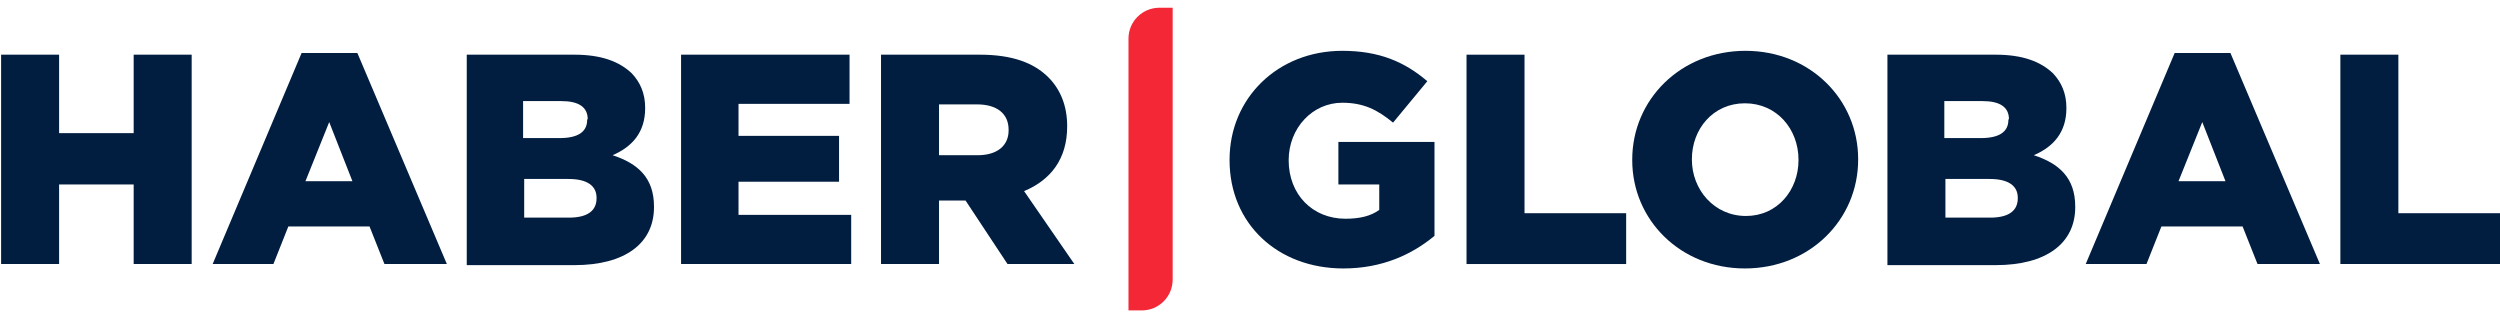 <?xml version="1.0" encoding="utf-8"?>
<!-- Generator: Adobe Illustrator 24.1.3, SVG Export Plug-In . SVG Version: 6.00 Build 0)  -->
<svg version="1.1" id="katman_1" xmlns="http://www.w3.org/2000/svg" xmlns:xlink="http://www.w3.org/1999/xlink" x="0px" y="0px"
	 viewBox="0 0 452.6 57.6" style="enable-background:new 0 0 452.6 57.6;" xml:space="preserve">
<style type="text/css">
	.st0{fill:#F32735;}
	.st1{fill:#011E41;}
</style>
<g>
	<g>
		<path class="st0" d="M204.3,56.2h2.4c3.1,0,5.6-2.5,5.6-5.6V1.4h-2.4c-3.1,0-5.6,2.5-5.6,5.6V56.2z"/>
	</g>
	<g>
		<path class="st1" d="M222.6,29v-0.1c0-11.1,8.7-19.7,20.4-19.7c6.7,0,11.3,2,15.4,5.5l-6.2,7.5c-2.8-2.3-5.3-3.6-9.2-3.6
			c-5.4,0-9.7,4.6-9.7,10.4V29c0,6.2,4.3,10.6,10.3,10.6c2.6,0,4.6-0.5,6.1-1.6v-4.6h-7.4v-7.7h17.4v17c-4.1,3.4-9.5,5.9-16.5,5.9
			C231.3,48.6,222.6,40.5,222.6,29z"/>
		<path class="st1" d="M265.5,9.9H276v28.7h18.4v9.2h-28.9V9.9z"/>
		<path class="st1" d="M295.5,29v-0.1c0-10.9,8.8-19.7,20.5-19.7s20.4,8.8,20.4,19.6v0.1c0,10.9-8.8,19.7-20.5,19.7
			S295.5,39.8,295.5,29z M325.6,29v-0.1c0-5.5-3.9-10.2-9.7-10.2s-9.6,4.7-9.6,10.1v0.1c0,5.4,4,10.2,9.8,10.2
			C321.8,39.1,325.6,34.4,325.6,29z"/>
		<path class="st1" d="M341.8,9.9h19.5c4.8,0,8.1,1.2,10.4,3.4c1.5,1.6,2.4,3.6,2.4,6.2v0.1c0,4.4-2.4,7-5.9,8.5
			c4.6,1.5,7.5,4.1,7.5,9.3v0.1c0,6.6-5.3,10.5-14.4,10.5h-19.6V9.9z M363.7,21.6c0-2.2-1.6-3.3-4.8-3.3h-6.9V25h6.6
			c3.3,0,5-1.1,5-3.3V21.6z M365.3,35.8c0-2.1-1.6-3.4-5.1-3.4h-8v7h8.1c3.3,0,5-1.2,5-3.5V35.8z"/>
		<path class="st1" d="M393.7,9.6h10.1L420,47.8h-11.3L406,41h-14.7l-2.7,6.8h-11L393.7,9.6z M402.9,32.8l-4.2-10.7l-4.3,10.7H402.9
			z"/>
		<path class="st1" d="M423.7,9.9h10.5v28.7h18.4v9.2h-28.9V9.9z"/>
	</g>
	<g>
		<path class="st1" d="M0.2,9.9h10.5v14.2h13.5V9.9h10.5v37.9H24.2V33.4H10.7v14.4H0.2V9.9z"/>
		<path class="st1" d="M54.6,9.6h10.1l16.2,38.2H69.6L66.9,41H52.2l-2.7,6.8h-11L54.6,9.6z M63.8,32.8l-4.2-10.7l-4.3,10.7H63.8z"/>
		<path class="st1" d="M84.5,9.9H104c4.8,0,8.1,1.2,10.4,3.4c1.5,1.6,2.4,3.6,2.4,6.2v0.1c0,4.4-2.4,7-5.9,8.5
			c4.6,1.5,7.5,4.1,7.5,9.3v0.1c0,6.6-5.3,10.5-14.4,10.5H84.5V9.9z M106.4,21.6c0-2.2-1.6-3.3-4.8-3.3h-6.9V25h6.6
			c3.3,0,5-1.1,5-3.3V21.6z M108,35.8c0-2.1-1.6-3.4-5.1-3.4h-8v7h8.1c3.3,0,5-1.2,5-3.5V35.8z"/>
		<path class="st1" d="M123.3,9.9h30.5v8.9h-20.1v5.8h18.2v8.3h-18.2v6h20.4v8.9h-30.8V9.9z"/>
		<path class="st1" d="M159.5,9.9h17.9c5.9,0,9.8,1.5,12.4,4.1c2.2,2.2,3.4,5.2,3.4,8.8v0.1c0,5.9-3,9.7-7.8,11.7l9.1,13.2h-12.1
			l-7.6-11.5H170v11.5h-10.5V9.9z M177,28.1c3.5,0,5.6-1.7,5.6-4.5v-0.1c0-3-2.2-4.6-5.7-4.6H170v9.2H177z"/>
	</g>
</g>
</svg>

